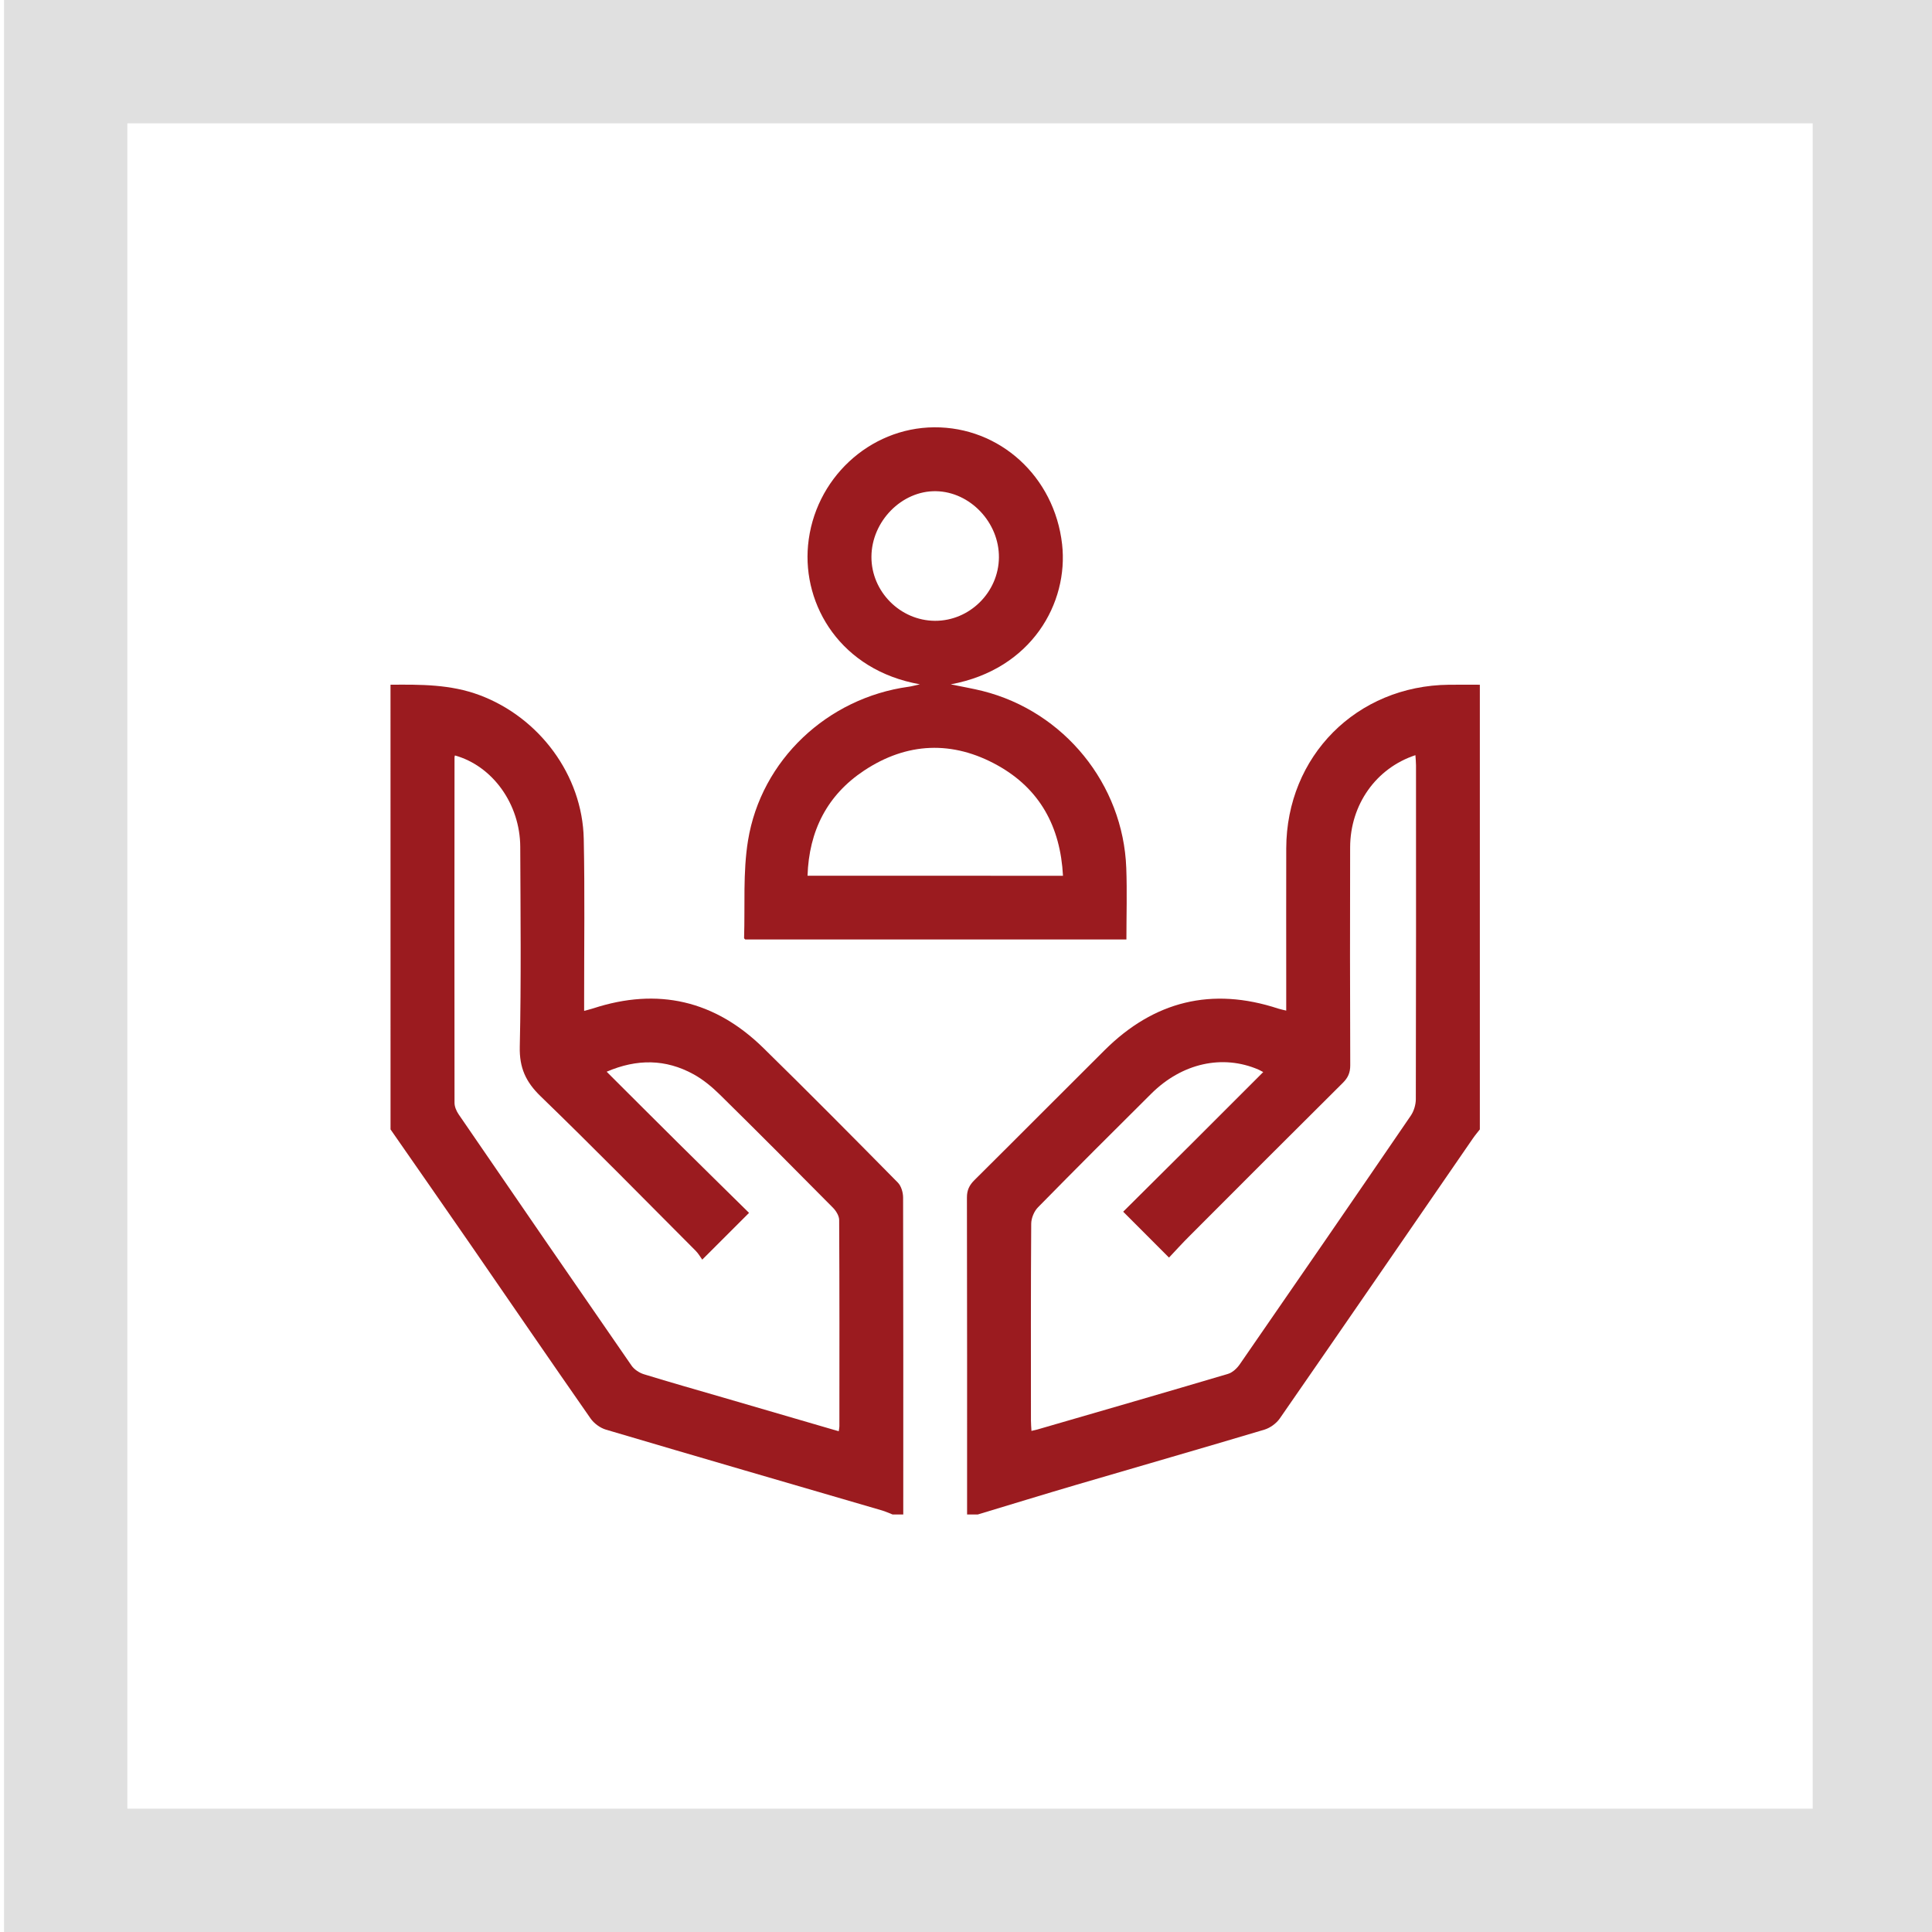 <?xml version="1.0" encoding="UTF-8"?> <!-- Generator: Adobe Illustrator 16.0.0, SVG Export Plug-In . SVG Version: 6.00 Build 0) --> <svg xmlns="http://www.w3.org/2000/svg" xmlns:xlink="http://www.w3.org/1999/xlink" id="Capa_1" x="0px" y="0px" width="311.811px" height="311.809px" viewBox="0 77.955 311.811 311.809" xml:space="preserve"> <g> <g> <path fill="#E0E0E0" d="M292.557,97.858v272.004H20.552V97.858H292.557 M312.46,77.955H0.65v311.809h311.81V77.955L312.46,77.955z "></path> </g> <g id="nRN4Pc.tif"> <g> <path fill="#9B1B1F" d="M156.081,322.381c0-17.051,0.013-34.101-0.026-51.15c-0.004-1.201,0.391-2,1.217-2.82 c7.026-6.973,13.998-13.998,21.018-20.977c7.961-7.912,17.289-10.224,28-6.701c0.364,0.119,0.749,0.189,1.297,0.325 c0-1.781,0-3.427,0-5.075c0-7.039-0.017-14.074,0.003-21.113c0.04-14.881,11.365-26.258,26.266-26.401 c1.658-0.017,3.316-0.003,4.979-0.003c0,23.923,0,47.843,0,71.766c-0.382,0.491-0.786,0.965-1.138,1.48 c-10.373,15.063-20.729,30.139-31.145,45.168c-0.558,0.803-1.549,1.526-2.481,1.809c-10.117,3.025-20.268,5.938-30.401,8.916 c-5.301,1.559-10.581,3.185-15.872,4.78C157.225,322.381,156.651,322.381,156.081,322.381z M188.668,280.92 c-2.601-2.604-4.959-4.966-7.394-7.404c3.589-3.568,7.36-7.314,11.129-11.068c3.791-3.782,7.576-7.57,11.471-11.468 c-0.395-0.206-0.577-0.319-0.77-0.401c-5.788-2.491-12.33-1.049-17.289,3.877c-6.13,6.088-12.243,12.191-18.294,18.354 c-0.627,0.638-1.085,1.746-1.091,2.641c-0.073,10.582-0.05,21.167-0.044,31.752c0,0.541,0.05,1.082,0.083,1.688 c0.418-0.1,0.693-0.152,0.966-0.229c10.257-2.975,20.517-5.938,30.753-8.973c0.727-0.215,1.446-0.889,1.894-1.535 c9.235-13.355,18.443-26.729,27.605-40.135c0.504-0.736,0.813-1.768,0.816-2.663c0.046-17.962,0.036-35.928,0.029-53.89 c0-0.534-0.06-1.065-0.096-1.632c-6.353,2.093-10.516,7.978-10.535,14.877c-0.033,11.726-0.026,23.456,0.017,35.181 c0.003,1.191-0.365,2.004-1.194,2.826c-8.24,8.184-16.446,16.404-24.649,24.623C190.821,278.588,189.63,279.902,188.668,280.92z"></path> <path fill="#9B1B1F" d="M63.025,188.465c4.863-0.04,9.689-0.076,14.383,1.682c9.63,3.603,16.59,12.91,16.805,23.193 c0.18,8.582,0.054,17.166,0.063,25.751c0,0.616,0,1.233,0,2.011c0.604-0.166,1.035-0.263,1.456-0.402 c10.442-3.413,19.638-1.28,27.459,6.379c7.317,7.165,14.525,14.449,21.718,21.74c0.544,0.555,0.842,1.59,0.846,2.405 c0.043,17.054,0.029,34.106,0.026,51.16c-0.574,0-1.145,0-1.719,0c-0.577-0.222-1.138-0.487-1.731-0.66 c-14.851-4.335-29.708-8.645-44.539-13.036c-0.932-0.275-1.924-1.006-2.48-1.805c-6.476-9.281-12.861-18.623-19.289-27.938 c-4.316-6.249-8.661-12.475-12.993-18.711C63.025,236.308,63.025,212.385,63.025,188.465z M73.422,199.879 c-0.044,0.176-0.066,0.229-0.066,0.285c-0.011,18.593-0.027,37.186,0,55.777c0,0.624,0.302,1.33,0.663,1.857 c9.274,13.537,18.569,27.062,27.907,40.556c0.438,0.63,1.25,1.164,1.993,1.394c4.256,1.313,8.545,2.521,12.821,3.768 c6.186,1.805,12.376,3.609,18.625,5.434c0.05-0.355,0.106-0.577,0.106-0.796c0.007-11.099,0.023-22.198-0.036-33.298 c-0.004-0.673-0.505-1.482-1.012-1.993c-6.034-6.101-12.088-12.184-18.205-18.204c-1.29-1.271-2.736-2.479-4.315-3.34 c-4.465-2.445-9.075-2.508-13.995-0.396c4.001,3.987,7.792,7.785,11.604,11.563c3.802,3.768,7.619,7.517,11.378,11.219 c-2.584,2.58-4.923,4.919-7.554,7.547c-0.302-0.415-0.613-0.979-1.048-1.417c-8.322-8.346-16.575-16.759-25.044-24.954 c-2.392-2.316-3.434-4.602-3.357-7.988c0.239-10.751,0.116-21.508,0.076-32.266C83.933,207.734,79.518,201.581,73.422,199.879z"></path> <path fill="#9B1B1F" d="M148.465,188.396c-12.744-2.255-18.957-12.714-18.052-22.434c0.995-10.698,9.885-18.967,20.347-19.043 c10.563-0.077,19.422,7.921,20.656,18.884c1.062,9.437-4.893,20.198-17.979,22.6c1.967,0.408,3.575,0.68,5.154,1.075 c13.136,3.307,22.68,15.026,23.18,28.561c0.144,3.811,0.023,7.636,0.023,11.543c-20.576,0-41.036,0-61.513,0 c-0.057-0.066-0.195-0.153-0.192-0.235c0.169-5.248-0.202-10.588,0.634-15.73c2.123-13.043,12.854-23.024,25.92-24.825 C147.121,188.73,147.593,188.591,148.465,188.396z M171.558,219.298c-0.415-7.915-3.729-14.015-10.555-17.819 c-7.265-4.047-14.646-3.742-21.565,0.855c-5.94,3.948-8.873,9.716-9.108,16.96C144.112,219.298,157.699,219.298,171.558,219.298z M161.219,167.922c0.047-5.646-4.65-10.592-10.156-10.691c-5.526-0.1-10.403,4.863-10.42,10.595 c-0.017,5.599,4.638,10.29,10.244,10.323C156.482,178.182,161.169,173.542,161.219,167.922z"></path> </g> </g> </g> </svg> 